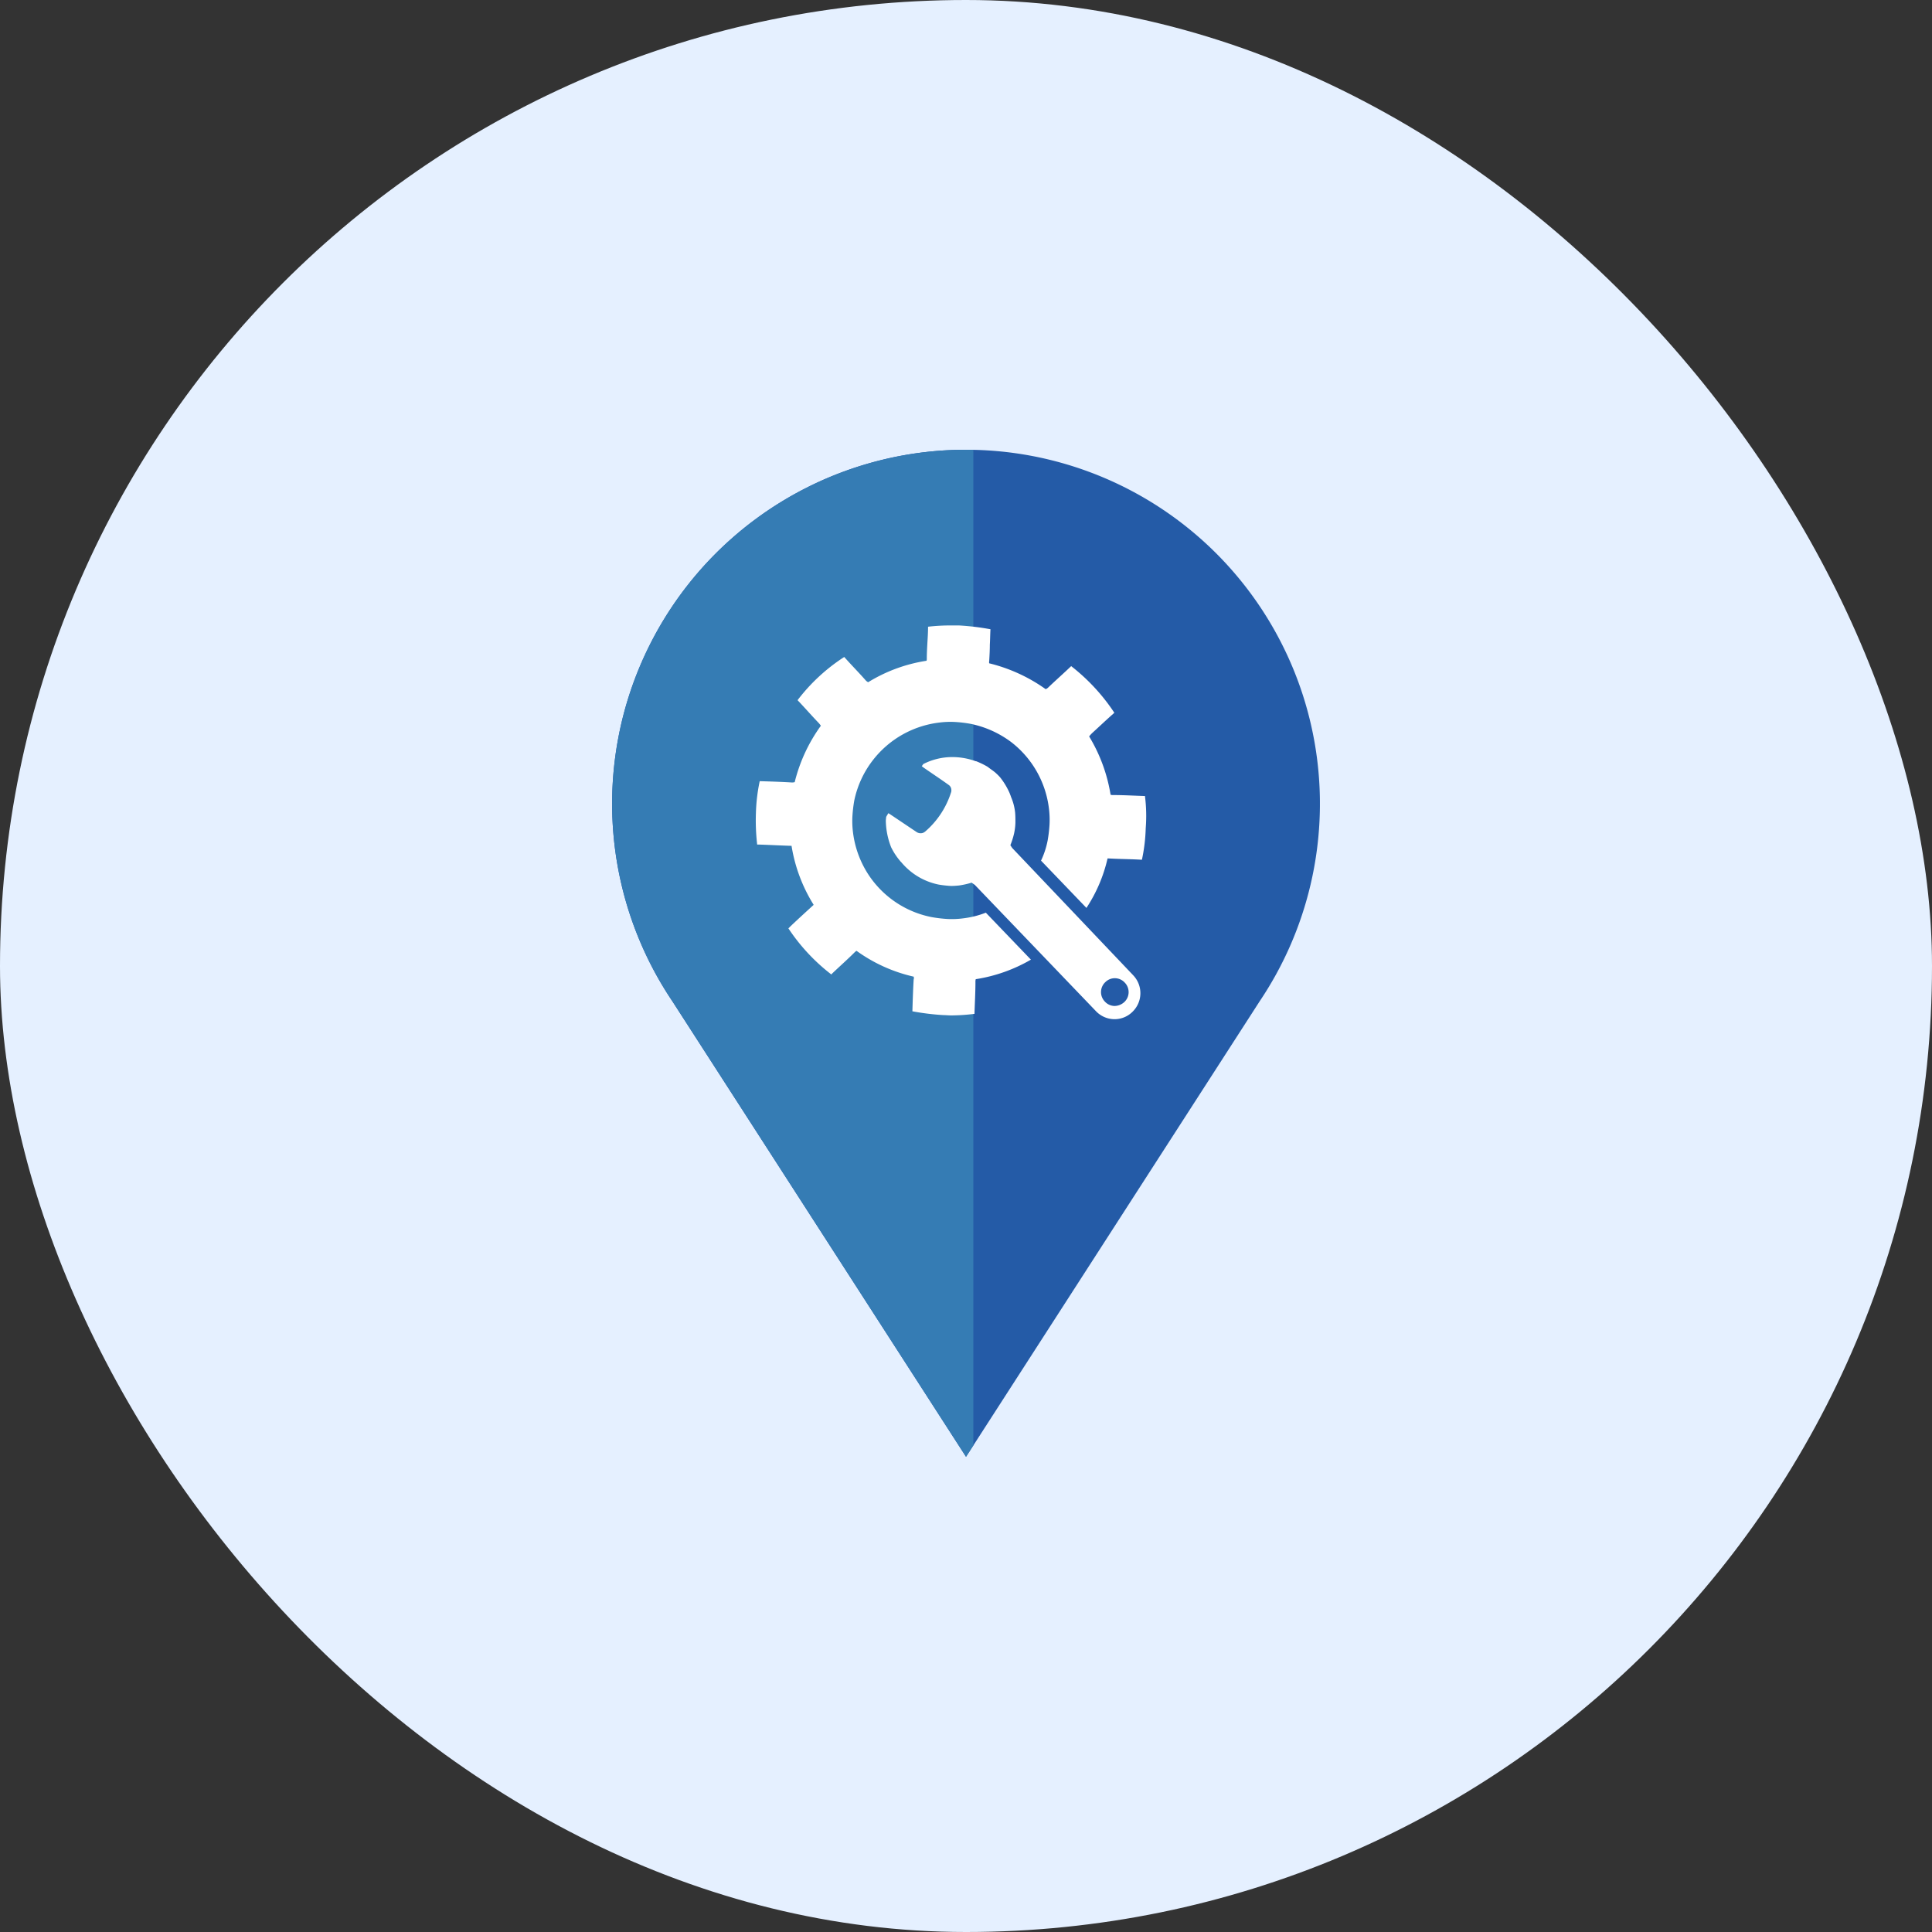 <svg xmlns="http://www.w3.org/2000/svg" xmlns:xlink="http://www.w3.org/1999/xlink" width="80" height="80" viewBox="0 0 80 80">
  <rect x="0" y="0" width="80" height="80" fill="#333333" stroke="none"/>
  <defs>
    <clipPath id="clip-path">
      <rect id="Rectangle_17470" data-name="Rectangle 17470" width="14.958" height="43.005" fill="#357cb4"/>
    </clipPath>
  </defs>
  <g id="_3" data-name="3" transform="translate(12510 -6251)">
    <rect id="Image_1" data-name="Image 1" width="80" height="80" rx="40" transform="translate(-12510 6251)" fill="#e5f0ff"/>
    <g id="Other" transform="translate(-12951.654 5578)">
      <g id="location" transform="translate(467 691.623)">
        <path id="Path_148788" data-name="Path 148788" d="M90.747,0A14.657,14.657,0,0,0,78.583,22.83L90.747,41.7l12.164-18.87A14.657,14.657,0,0,0,90.747,0Z" transform="translate(-76.092 0)" fill="#245ba7"/>
      </g>
      <g id="Mask_Group_13" data-name="Mask Group 13" transform="translate(467 691)" clip-path="url(#clip-path)">
        <path id="Path_148788-2" data-name="Path 148788" d="M90.747,0A14.657,14.657,0,0,0,78.583,22.83L90.747,41.7l12.164-18.87A14.657,14.657,0,0,0,90.747,0Z" transform="translate(-76.092 0.623)" fill="#357cb4"/>
      </g>
      <g id="service_1_" data-name="service (1)" transform="translate(472.951 698.899)">
        <path id="Path_148819" data-name="Path 148819" d="M18.177,8.862h-.026c-.418-.013-.849-.039-1.266-.039a.4.4,0,0,1-.131-.013,6.721,6.721,0,0,0-.888-2.415,1.308,1.308,0,0,1,.144-.157c.3-.274.587-.548.9-.822a8.124,8.124,0,0,0-1.788-1.932c-.313.3-.64.587-.94.875a.308.308,0,0,1-.117.078,6.808,6.808,0,0,0-2.337-1.07.213.213,0,0,1,0-.091c.013-.222.026-.457.026-.679h0c.013-.222.013-.431.026-.64h0A10.284,10.284,0,0,0,10.488,1.8h-.326a7.843,7.843,0,0,0-.966.052h0c0,.209-.013.431-.026.64h0c-.013.235-.026.457-.026.679a.194.194,0,0,1-.013.091,6.486,6.486,0,0,0-2.415.888A.36.36,0,0,1,6.6,4.058c-.287-.326-.587-.627-.875-.953A7.638,7.638,0,0,0,3.792,4.894c.287.3.548.6.822.888a1.237,1.237,0,0,1,.144.17A6.724,6.724,0,0,0,3.674,8.288a.4.4,0,0,1-.131.013c-.418-.026-.849-.039-1.266-.052H2.225a7.282,7.282,0,0,0-.157,1.318,8.666,8.666,0,0,0,.052,1.305h.052c.444.013.888.039,1.332.052h.039a6.566,6.566,0,0,0,.914,2.441c-.013.026-.039.039-.065.065-.3.274-.6.548-.888.822l-.091.091a7.953,7.953,0,0,0,1.775,1.906c.013,0,.013-.013.026-.026.313-.3.64-.587.953-.9.026-.026.052-.039.065-.052A6.493,6.493,0,0,0,8.6,16.342a.18.18,0,0,1,0,.117c-.026.431-.039.862-.052,1.292v.026a10.376,10.376,0,0,0,1.279.157c.1,0,.222.013.326.013a7.827,7.827,0,0,0,.966-.065v-.026c.013-.431.039-.862.039-1.292a.361.361,0,0,1,.013-.117,6.539,6.539,0,0,0,2.284-.809l-1.867-1.945a3.816,3.816,0,0,1-.94.235,3.594,3.594,0,0,1-.653.026,5.561,5.561,0,0,1-.653-.078,4.067,4.067,0,0,1-2.6-1.736,4.111,4.111,0,0,1-.653-1.762,3.789,3.789,0,0,1-.026-.666,5.781,5.781,0,0,1,.078-.666,4.081,4.081,0,0,1,.783-1.684,4.089,4.089,0,0,1,2.728-1.54,3.594,3.594,0,0,1,.653-.026,5.247,5.247,0,0,1,.653.078,4.19,4.19,0,0,1,1.7.77A4.089,4.089,0,0,1,14.2,9.371a3.789,3.789,0,0,1,.026.666,5.781,5.781,0,0,1-.078.666,3.485,3.485,0,0,1-.274.835l1.88,1.958a6.24,6.24,0,0,0,.875-2.049h.039c.444.026.888.026,1.332.052h.052a7.139,7.139,0,0,0,.157-1.305A6.451,6.451,0,0,0,18.177,8.862Z" transform="translate(-2.064 -1.8)" fill="#fff"/>
        <path id="Path_148820" data-name="Path 148820" d="M48.535,47.352h0l-.078-.117a3.134,3.134,0,0,0,.157-.5,2.426,2.426,0,0,0,.052-.431c0-.144,0-.3-.013-.431a2.21,2.21,0,0,0-.17-.64c-.013-.052-.039-.1-.052-.144h0a2.931,2.931,0,0,0-.4-.666,2.081,2.081,0,0,0-.17-.17c-.078-.078-.248-.183-.339-.261a3.3,3.3,0,0,0-.483-.235H47.02a2.821,2.821,0,0,0-.888-.17,2.634,2.634,0,0,0-1.279.287l-.065.091a.225.225,0,0,1,.052.039c.183.131.77.522,1.057.731a.256.256,0,0,1,.117.222h0a.222.222,0,0,1-.013.091,3.562,3.562,0,0,1-1.083,1.632c-.026.013-.039.026-.065.039a.3.3,0,0,1-.274-.026c-.3-.2-.914-.614-1.11-.744a.679.679,0,0,0-.065-.039l-.078.131-.013.026c0,.052-.013.1-.013.157a3.125,3.125,0,0,0,.222,1.1,2.732,2.732,0,0,0,.379.574c0,.013.013.013.026.026a2.78,2.78,0,0,0,.444.431,2.706,2.706,0,0,0,1.11.509c.144.026.274.039.418.052s.287,0,.431-.013a3.375,3.375,0,0,0,.522-.117c.039.026.091.065.131.091L51.994,54.1a1.067,1.067,0,0,0,.744.339,1.051,1.051,0,0,0,.77-.3,1.072,1.072,0,0,0,.039-1.514Zm4.634,6.383a.607.607,0,0,1-.4.157.556.556,0,0,1-.4-.183.564.564,0,0,1,.026-.809.549.549,0,0,1,.4-.157.556.556,0,0,1,.4.183A.564.564,0,0,1,53.169,53.736Z" transform="translate(-37.917 -38.136)" fill="#fff"/>
      </g>
    </g>
  </g>
</svg>
